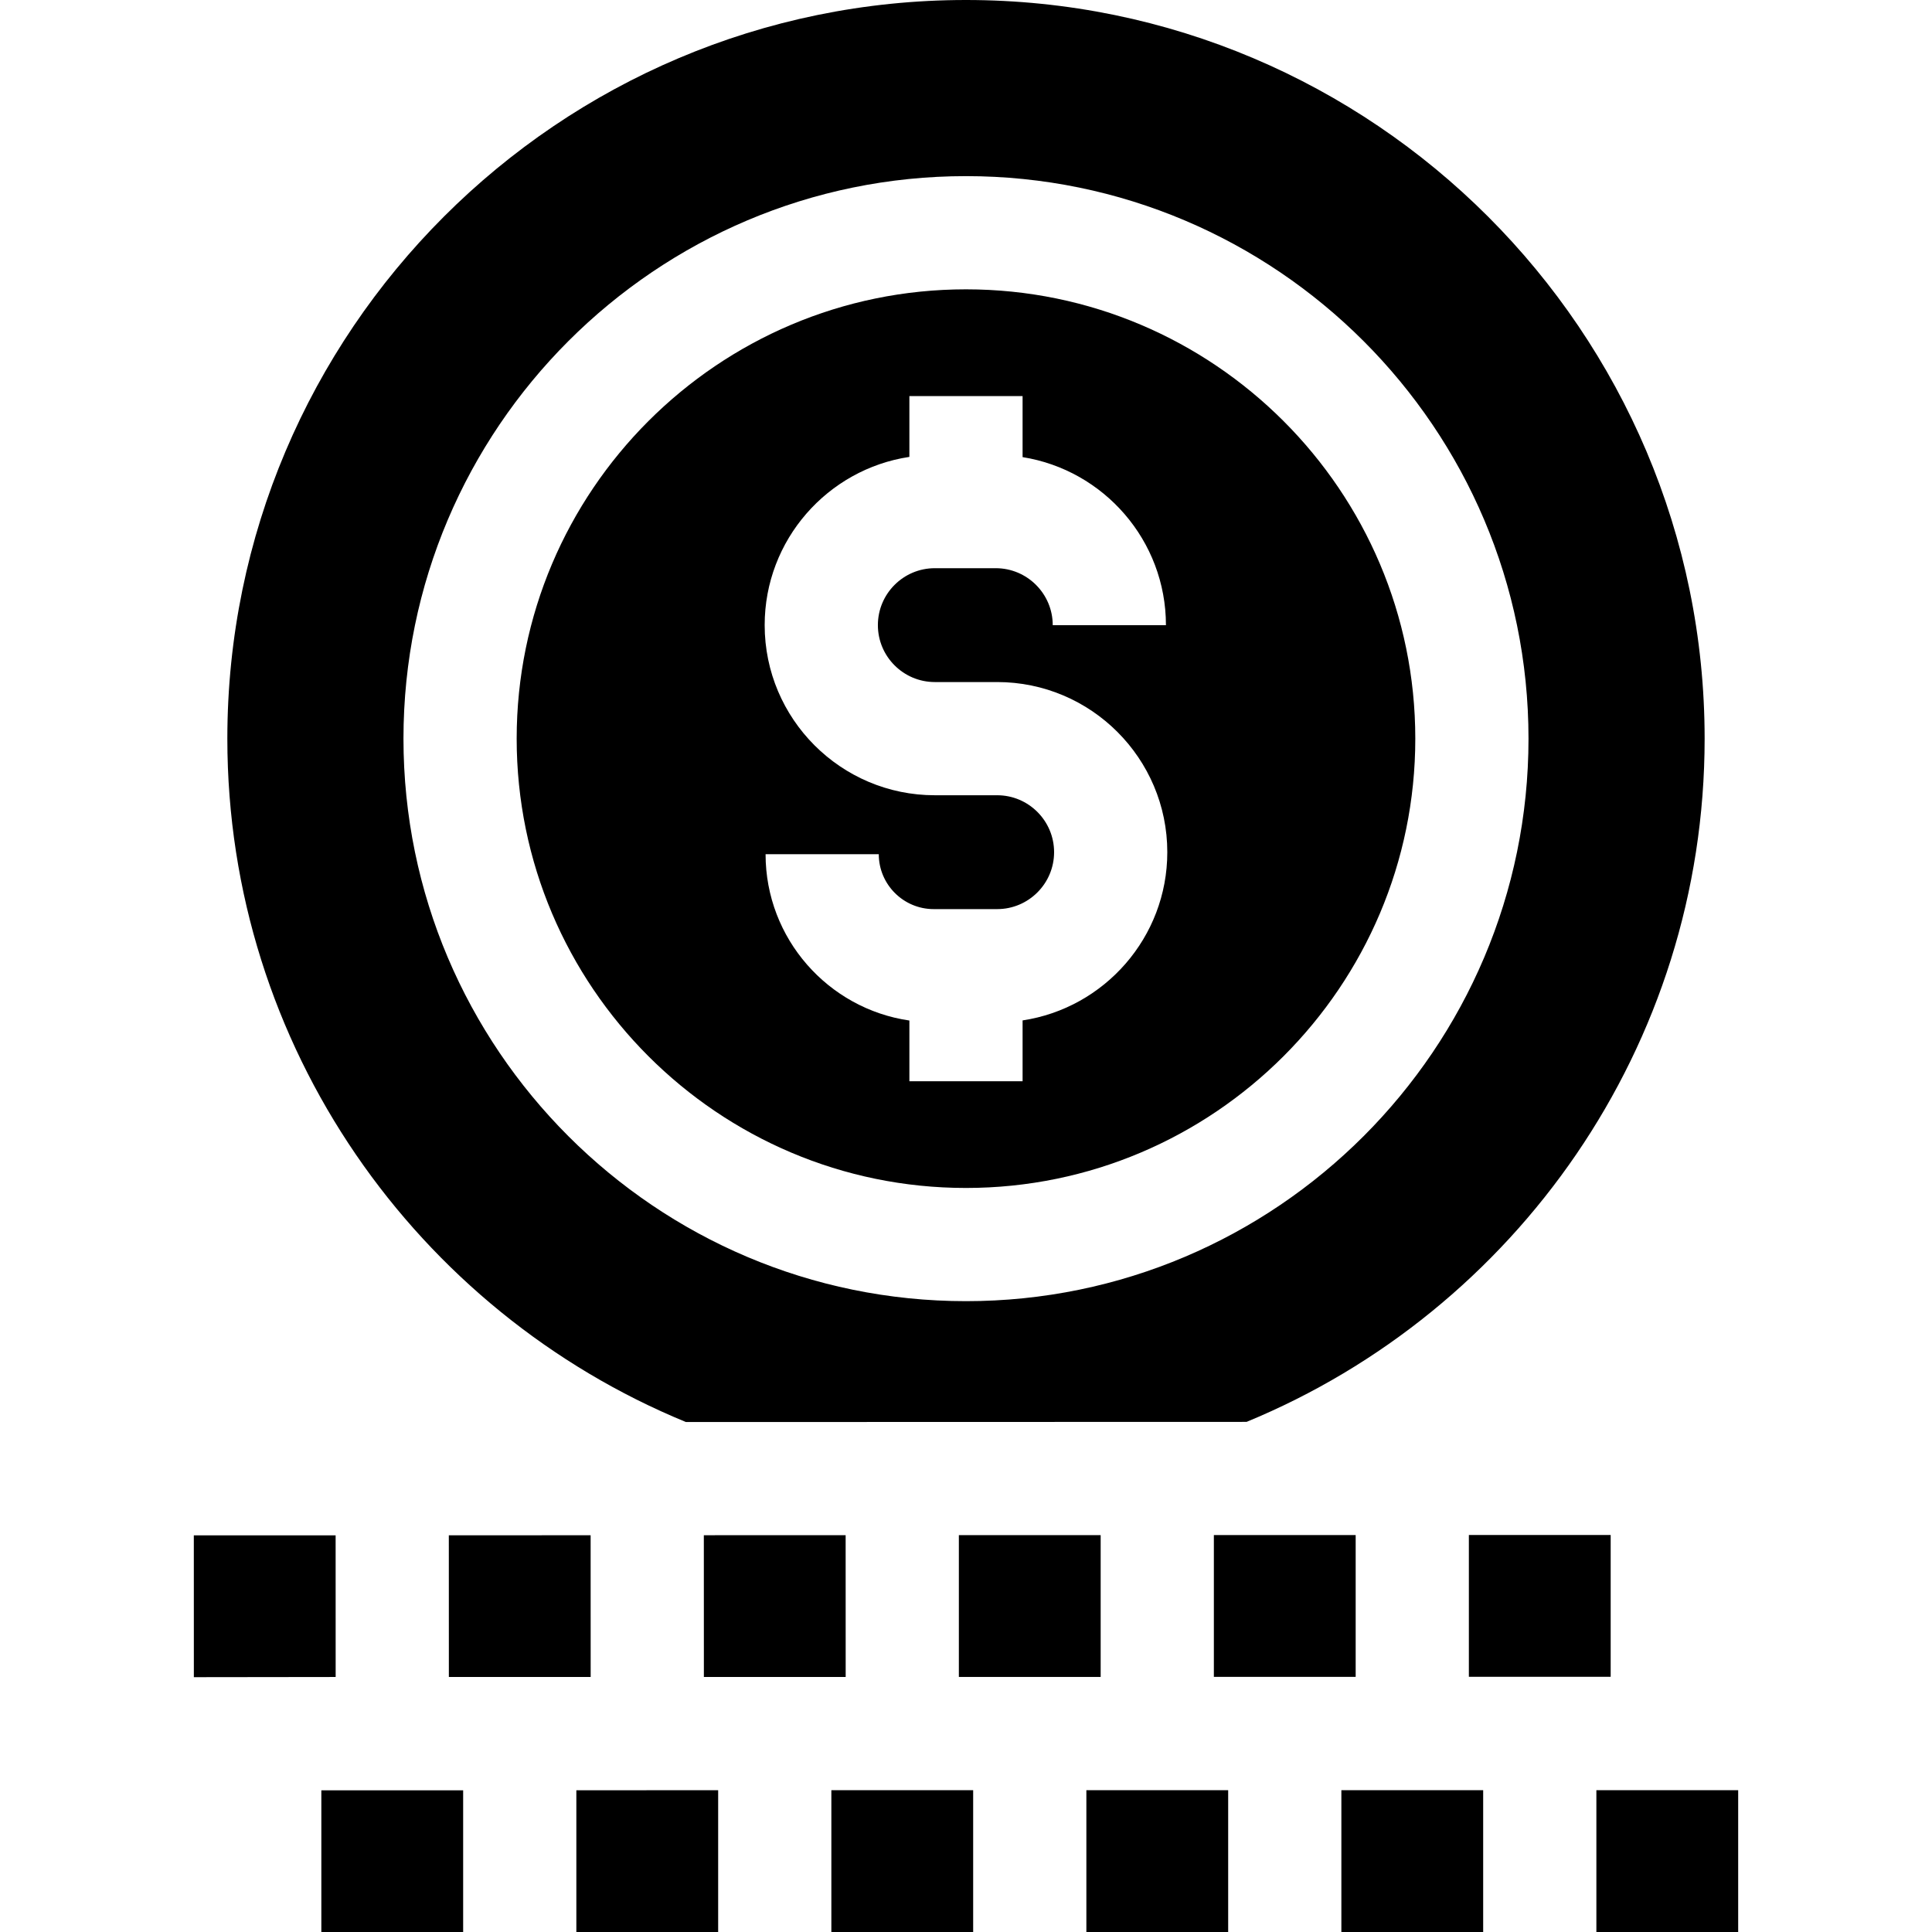 <svg id="Capa_1" enable-background="new 0 0 512 512" height="512" viewBox="0 0 512 512" width="512" xmlns="http://www.w3.org/2000/svg"><g><path d="m287.898 474.42h37.58v37.58h-37.58z"/><path d="m220.318 474.42h37.58v37.58h-37.58z"/><path d="m355.476 474.42h37.58v37.58h-37.58z"/><path d="m190.319 474.428-37.58.01v37.562h37.58z"/><path d="m423.056 474.42h37.58v37.58h-37.58z"/><path d="m186.523 406.85.011 37.571 37.58-.001-.011-37.58z"/><path d="m118.954 444.421h37.58l-.011-37.562-37.579.01z"/><path d="m181.771 376.852 148.587-.041c71.163-29.334 121.387-99.438 121.387-181.062-.001-107.937-87.813-195.749-195.749-195.749s-195.748 87.812-195.748 195.748c0 81.676 50.288 151.806 121.523 181.104zm74.225-330.176c82.199 0 149.073 66.874 149.073 149.073s-66.874 149.073-149.073 149.073-149.073-66.873-149.073-149.073 66.874-149.073 149.073-149.073z"/><path d="m88.954 444.421-.01-37.544-37.58.011.01 37.58z"/><path d="m255.996 314.822c65.657 0 119.073-53.417 119.073-119.073s-53.416-119.074-119.073-119.074-119.073 53.416-119.073 119.073 53.415 119.074 119.073 119.074zm-15-193.741v-16.122h30v16.183c21.501 3.423 37.99 22.089 37.99 44.539h-30c0-8.329-6.776-15.105-15.105-15.105h-16.147c-8.319 0-15.086 6.768-15.086 15.086s6.768 15.086 15.086 15.086h16.526c24.861 0 45.086 20.226 45.086 45.087 0 22.572-16.673 41.319-38.35 44.581v16.121h-30v-16.088c-21.524-3.132-38.111-21.703-38.111-44.082h30c0 8.025 6.529 14.554 14.554 14.554h16.82c8.319 0 15.086-6.768 15.086-15.086s-6.768-15.087-15.086-15.087h-16.526c-24.861 0-45.086-20.226-45.086-45.086-.001-22.571 16.672-41.319 38.349-44.581z"/><path d="m254.108 406.827h37.58v37.579h-37.58z"/><path d="m389.266 406.789h37.58v37.579h-37.58z"/><path d="m122.739 474.447-37.58.01v37.543h37.58z"/><path d="m321.686 406.808h37.58v37.579h-37.58z"/></g></svg>
